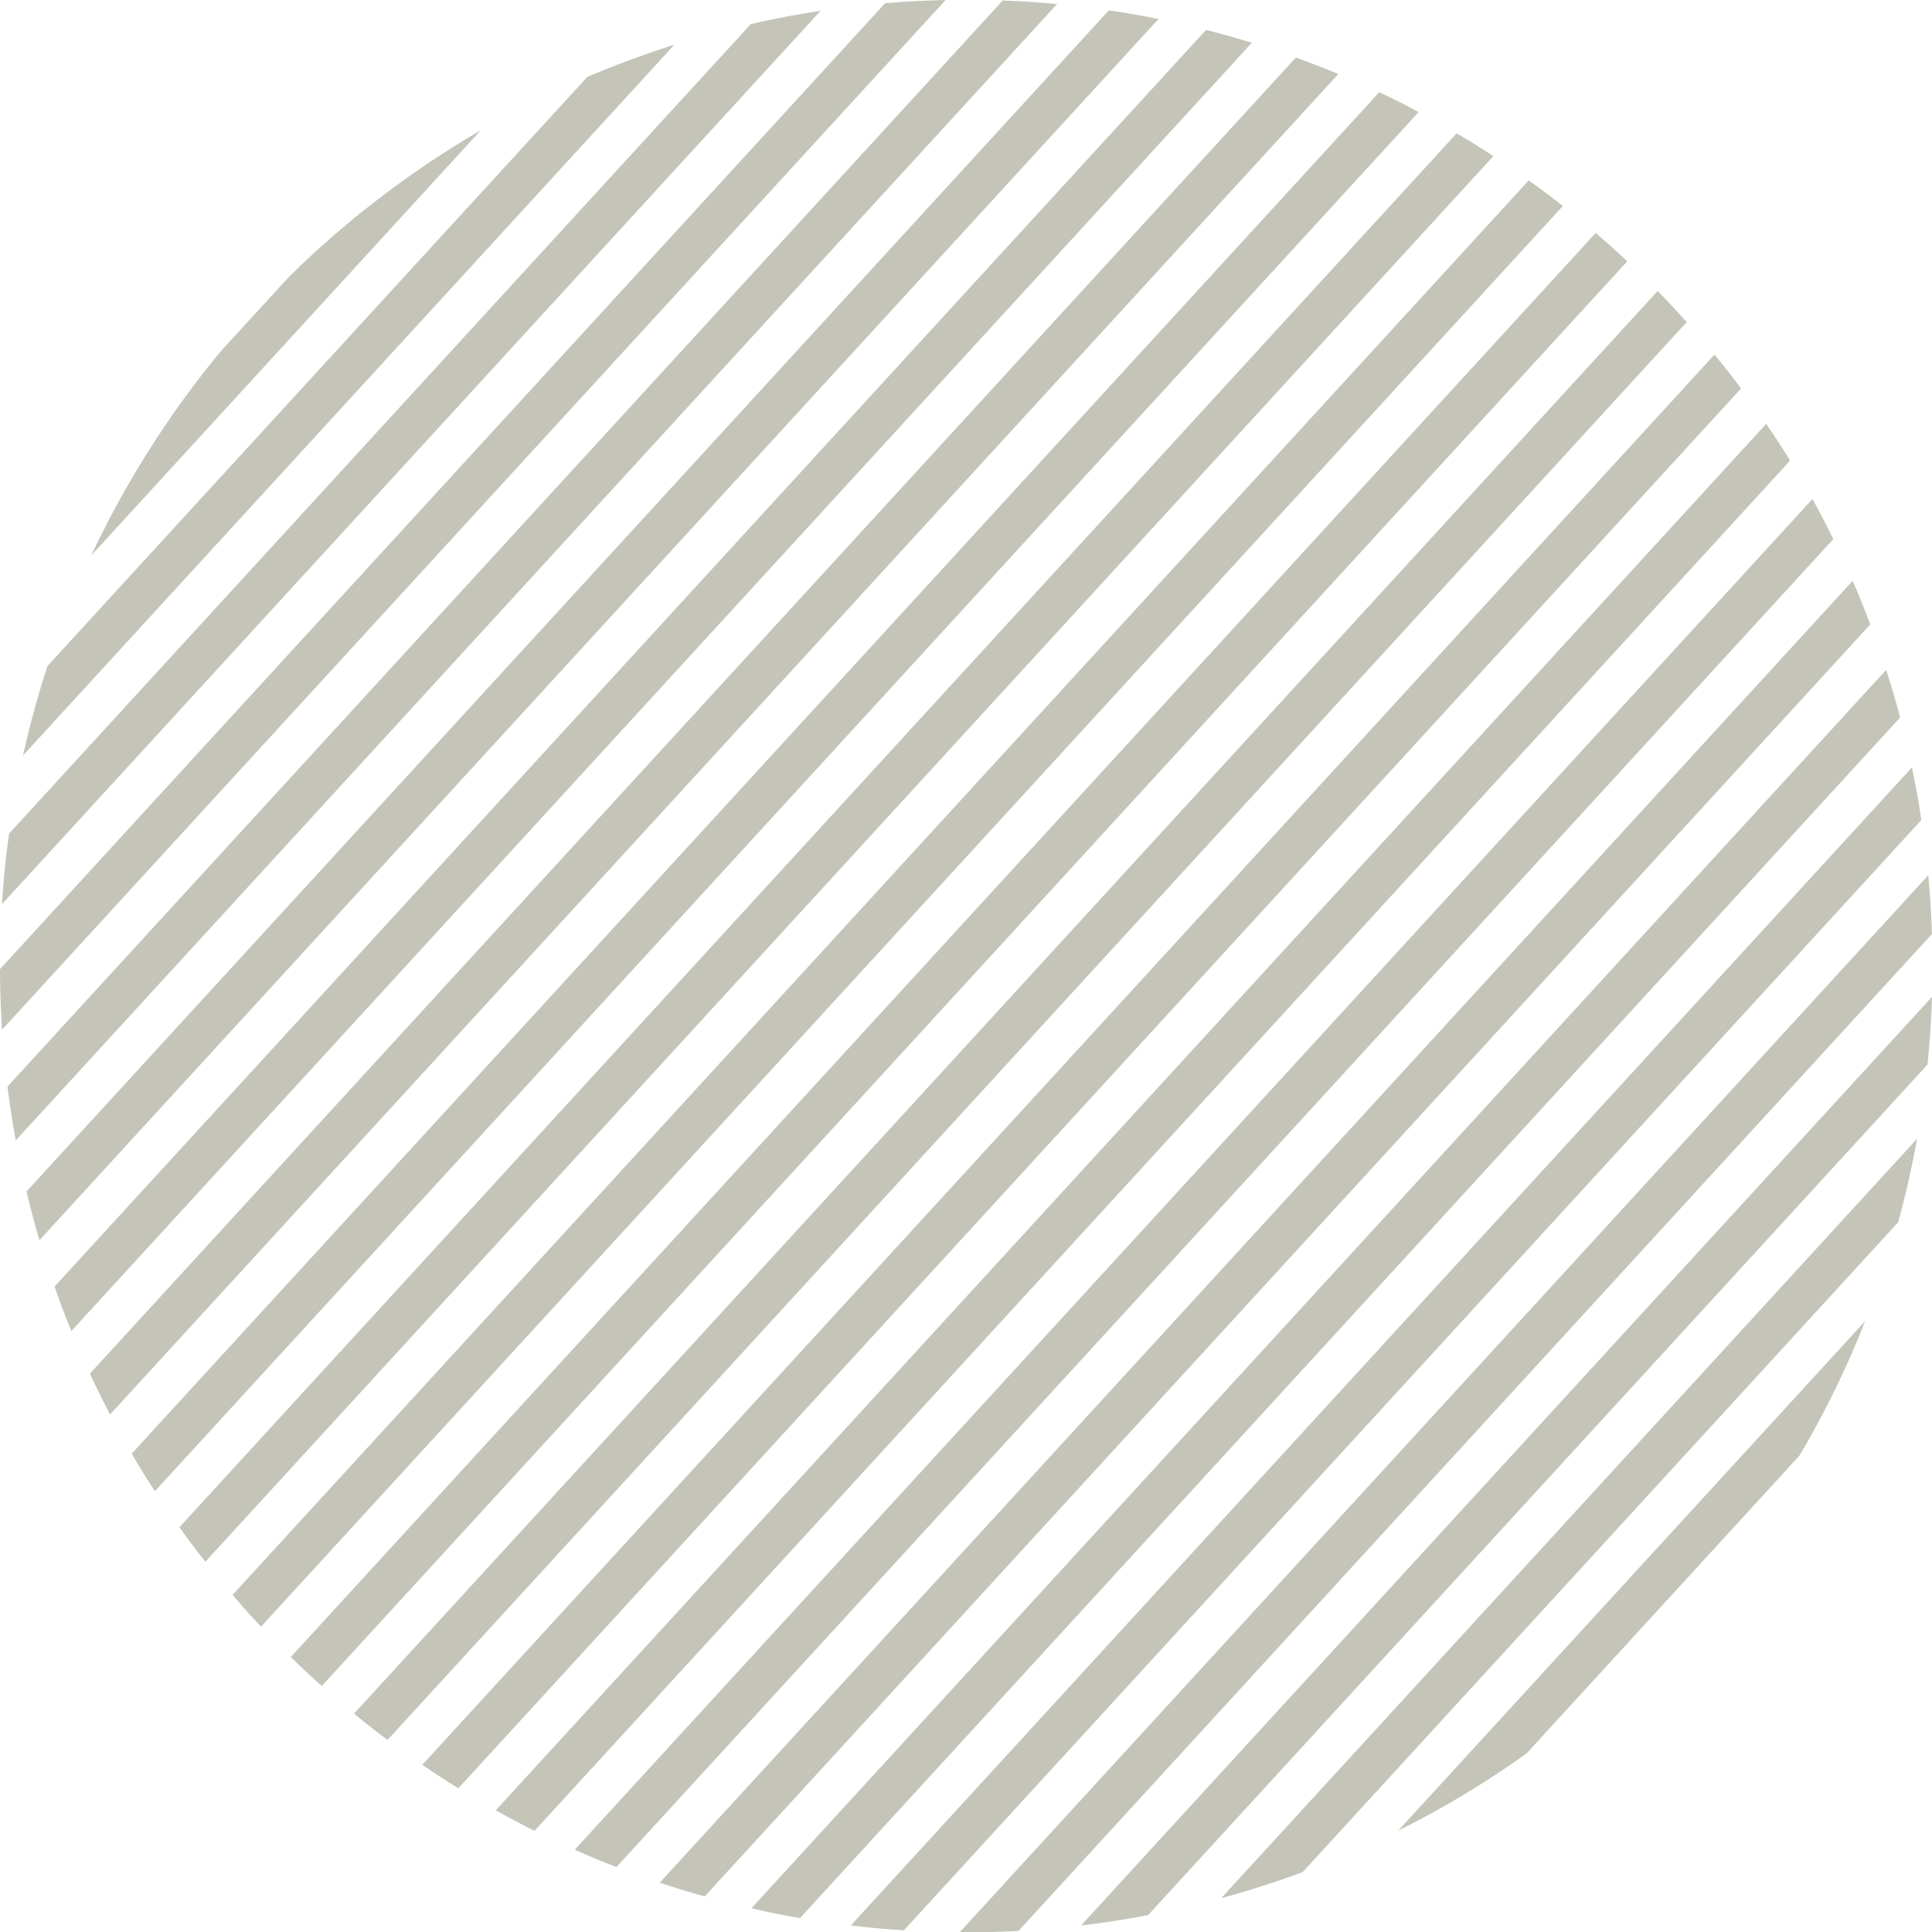 <?xml version="1.0" encoding="UTF-8"?>
<svg xmlns="http://www.w3.org/2000/svg" xmlns:xlink="http://www.w3.org/1999/xlink" width="254.076" height="254.125" viewBox="0 0 254.076 254.125">
  <defs>
    <clipPath id="clip-path">
      <path id="Pfad_2" data-name="Pfad 2" d="M0,90.04H254.076V-164.085H0Z" transform="translate(0 164.085)" fill="#c5c4b9"></path>
    </clipPath>
  </defs>
  <g id="Gruppe_185" data-name="Gruppe 185" transform="translate(0 164.085)">
    <g id="Gruppe_2" data-name="Gruppe 2" transform="translate(0 -164.085)" clip-path="url(#clip-path)">
      <g id="Gruppe_1" data-name="Gruppe 1" transform="translate(0 0)">
        <path id="Pfad_1" data-name="Pfad 1" d="M47.458,89.972l120.128-131.1c-.093-2.582-.245-5.164-.485-7.731L39.713,90.163c2.579.015,5.163-.057,7.745-.19m-15.066-.084,133.8-146.015c-.338-2.315-.756-4.629-1.25-6.9L25.41,89.246c2.3.294,4.645.508,6.982.643m-13.671-1.6L163.4-69.605c-.556-2.1-1.162-4.186-1.843-6.251L12.334,86.992c2.116.5,4.247.92,6.387,1.292M6.192,85.433,159.468-81.839c-.716-1.925-1.481-3.836-2.315-5.737L.276,83.627c1.964.664,3.937,1.261,5.916,1.806M-5.415,81.573,154.612-93.064c-.867-1.779-1.784-3.528-2.74-5.273L-10.906,79.3c1.823.8,3.643,1.561,5.492,2.269M-16.192,76.81,148.927-103.385c-1-1.634-2.047-3.238-3.135-4.841L-21.288,74.109c1.691.943,3.379,1.848,5.1,2.7m-10.011-5.6L142.478-112.871c-1.114-1.512-2.284-3-3.494-4.451L-30.941,68.12c1.547,1.078,3.133,2.116,4.738,3.093m-9.316-6.359L135.33-121.6c-1.236-1.4-2.51-2.755-3.822-4.09L-39.927,61.4c1.445,1.191,2.907,2.342,4.408,3.452m-8.645-7.089,171.68-187.356c-.352-.341-.722-.68-1.081-1.01-1.008-.925-2.037-1.828-3.073-2.72L-48.242,53.952c.98.954,1.968,1.9,2.977,2.823.361.33.731.669,1.1.99m-7.987-7.81,171.19-186.82c-1.464-1.171-2.966-2.3-4.484-3.37L-55.9,45.782c1.2,1.419,2.453,2.816,3.746,4.172m-7.326-8.53L109.9-143.422c-1.577-1.047-3.192-2.054-4.823-3L-62.885,36.881c1.086,1.543,2.229,3.063,3.409,4.542m-6.638-9.28L100.08-149.225c-1.711-.923-3.437-1.786-5.182-2.608L-69.164,27.21c.971,1.666,1.981,3.311,3.049,4.934m-5.9-10.084L89.519-154.226q-2.776-1.152-5.586-2.165L-74.66,16.683Q-73.4,19.4-72.017,22.06M-77.1,11.081,78.14-158.331c-1.984-.624-4-1.188-6.02-1.693L-79.31,5.231c.678,1.965,1.416,3.929,2.212,5.85m-4.2-11.945,147.168-160.6c-2.173-.438-4.343-.818-6.529-1.138L-83-7.27c.51,2.151,1.076,4.279,1.7,6.406m-3.111-13.129L52.524-163.425c-2.382-.232-4.758-.386-7.143-.468L-85.5-21.068q.437,3.552,1.09,7.075m-1.81-14.549L37.873-163.961c-2.655.067-5.315.2-7.962.427L-86.485-36.512c.008,2.658.1,5.32.27,7.97m-.011-16.514L21.421-162.532c-3.091.46-6.138,1.039-9.169,1.744L-85.288-54.343c-.44,3.082-.748,6.167-.939,9.286M-83.465-64.6,2.2-158.077c-3.867,1.227-7.7,2.638-11.45,4.234L-80.245-76.37c-1.262,3.878-2.335,7.815-3.22,11.775m8.986-26.329,51.229-55.908a126.5,126.5,0,0,0-25.308,19.358l-8.843,9.65a126.591,126.591,0,0,0-17.078,26.9M167.592-32.868,55.683,89.258c2.949-.347,5.882-.8,8.82-1.364L167-23.962c.305-2.977.5-5.938.59-8.905m-1.972,18.675L74.115,85.668c3.6-.977,7.188-2.122,10.706-3.421L163.147-3.231c.987-3.618,1.815-7.288,2.473-10.962M158.8,9.78l-61.4,67A124.053,124.053,0,0,0,114.264,66.64l35.9-39.18A124.155,124.155,0,0,0,158.8,9.78" transform="translate(86.485 163.961)" fill="#c5c4b9"></path>
      </g>
    </g>
  </g>
</svg>
